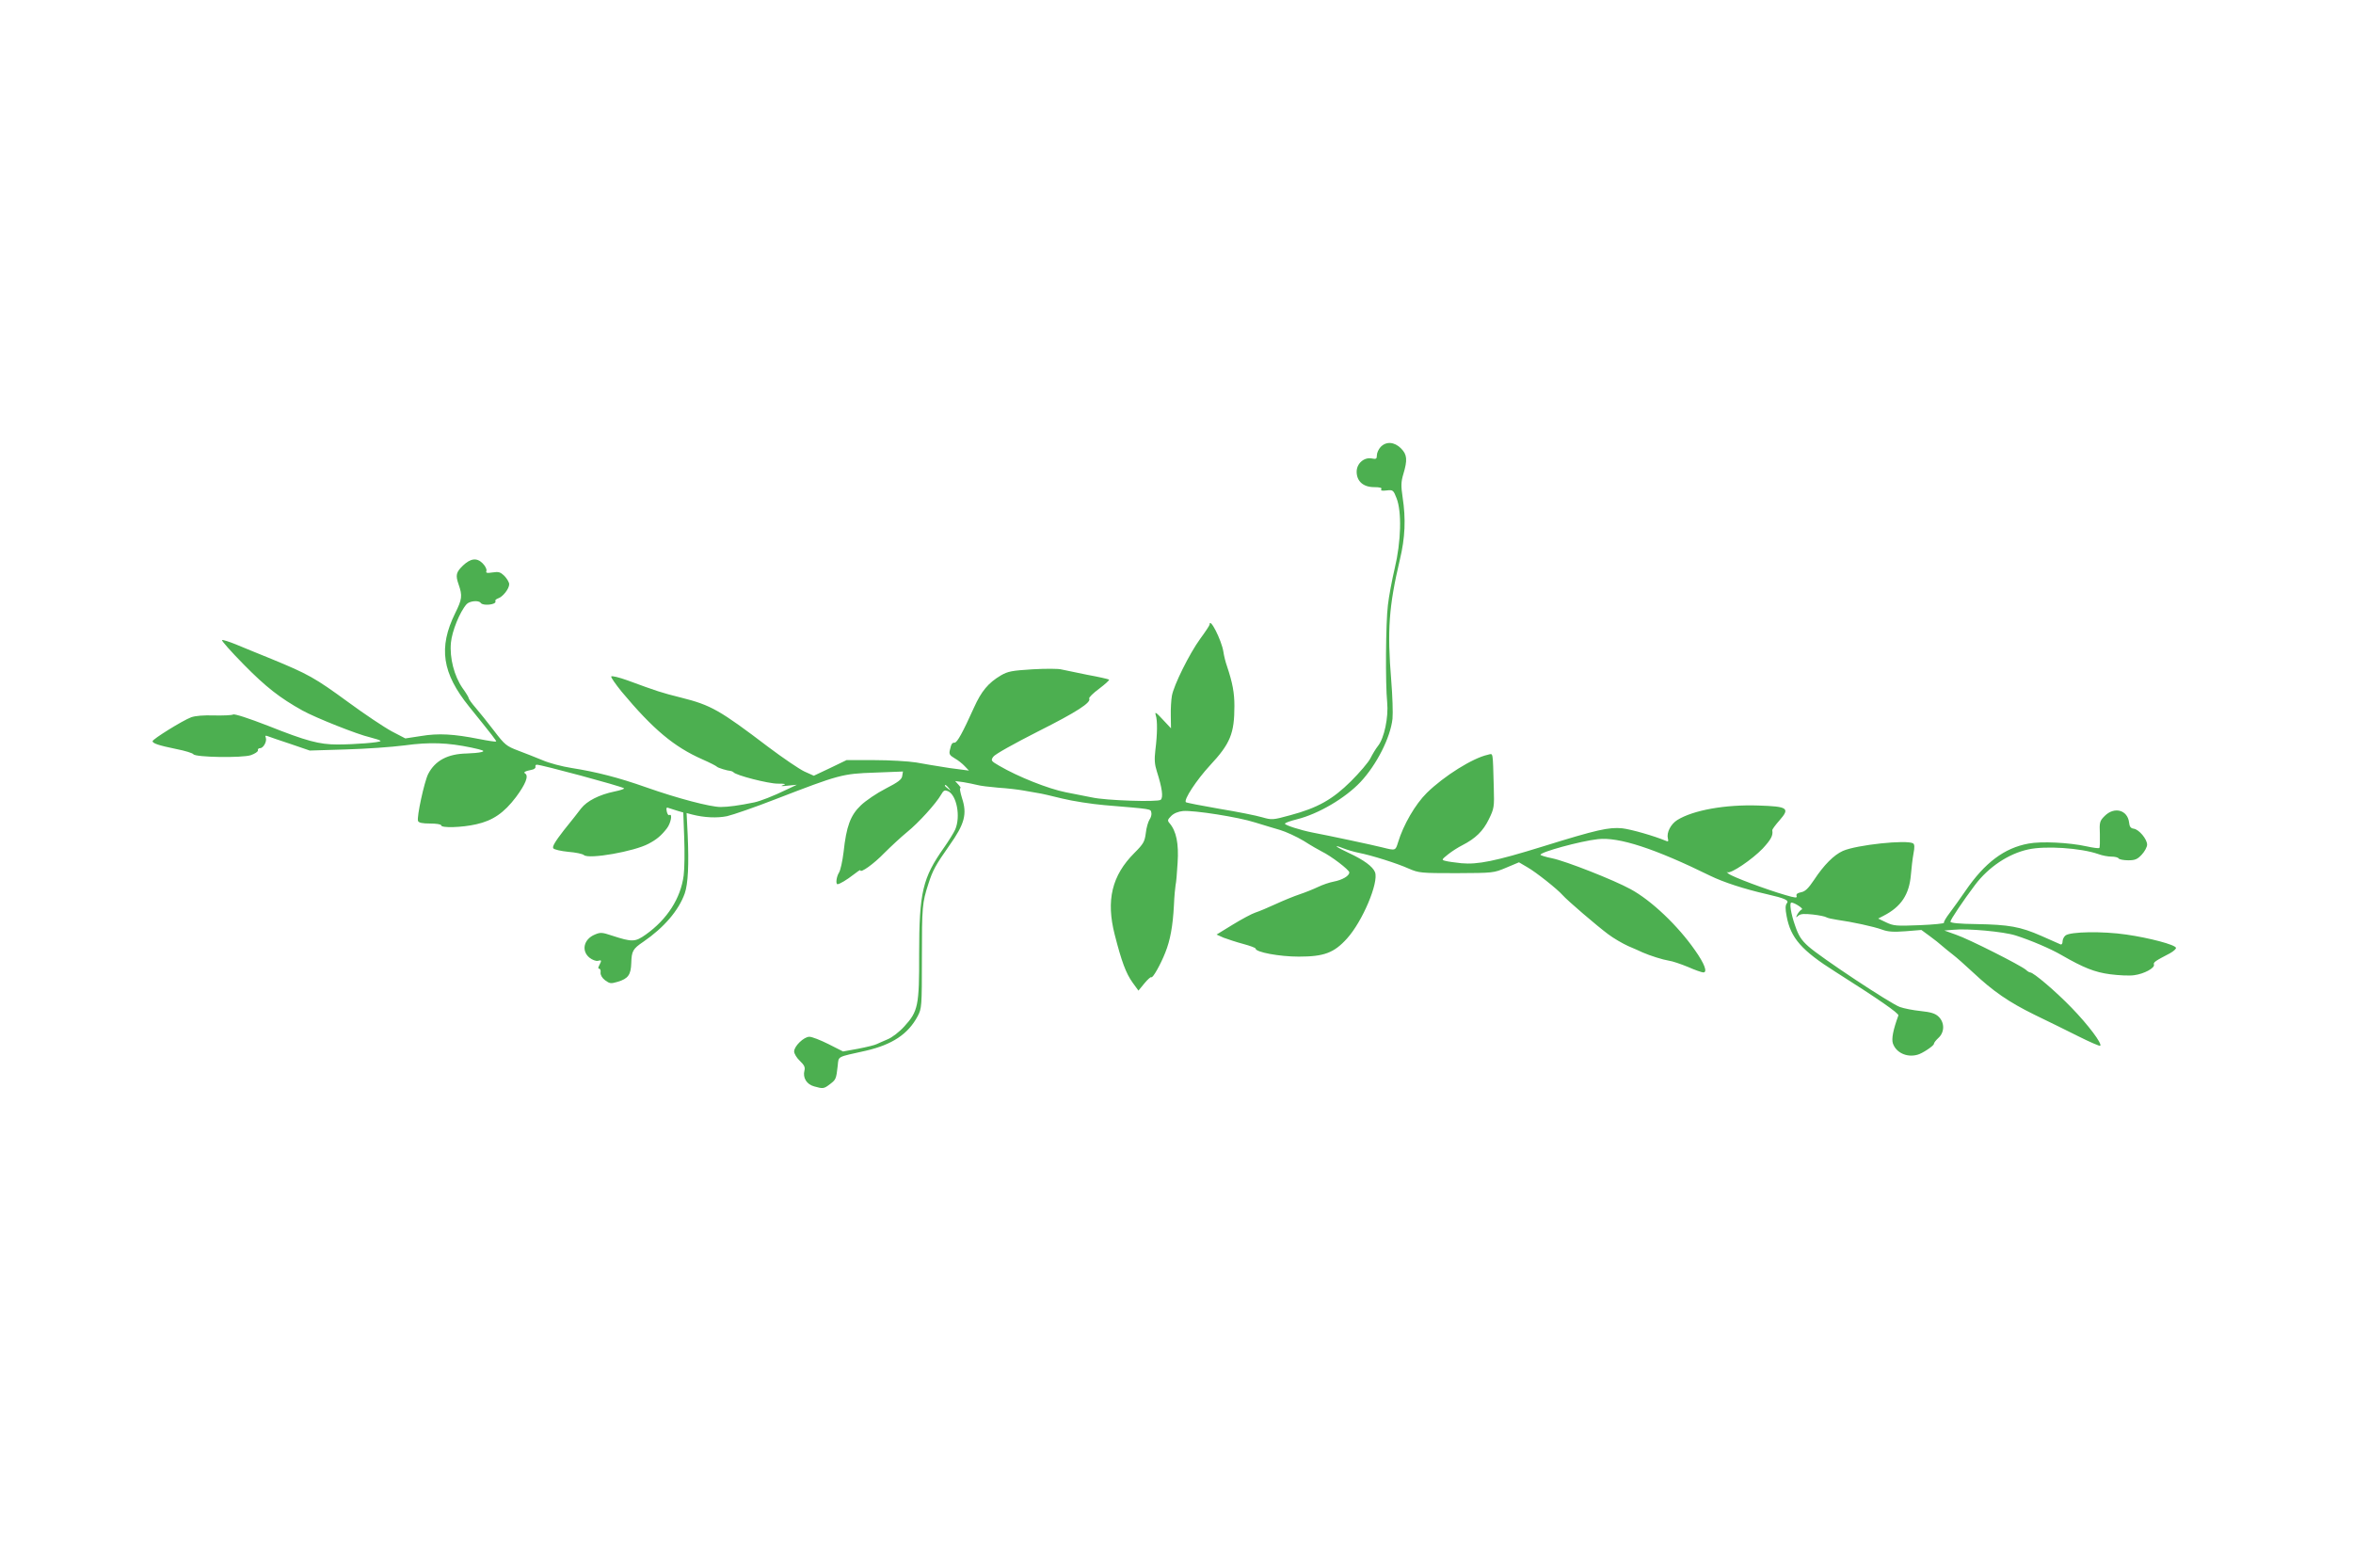 <?xml version="1.0" standalone="no"?>
<!DOCTYPE svg PUBLIC "-//W3C//DTD SVG 20010904//EN"
 "http://www.w3.org/TR/2001/REC-SVG-20010904/DTD/svg10.dtd">
<svg version="1.0" xmlns="http://www.w3.org/2000/svg"
 width="1280pt" height="853pt" viewBox="0 0 1280 853"
 preserveAspectRatio="xMidYMid meet">
<g transform="translate(0,853) scale(0.1,-0.1)"
fill="#4caf50" stroke="none">
<path d="M7510 6098 c-11 -12 -20 -32 -20 -45 0 -19 -4 -22 -28 -17 -41 8 -82
-27 -82 -72 0 -52 36 -84 95 -84 32 0 44 -4 39 -11 -5 -8 4 -10 29 -7 34 4 37
2 54 -42 29 -73 25 -236 -10 -382 -15 -64 -32 -154 -37 -200 -12 -97 -14 -428
-4 -528 8 -82 -16 -196 -50 -238 -12 -15 -30 -45 -41 -67 -11 -22 -59 -78
-106 -125 -100 -99 -181 -145 -331 -185 -95 -26 -99 -26 -152 -11 -30 9 -134
30 -232 46 -98 17 -180 33 -183 36 -13 13 58 121 131 200 111 119 133 174 133
324 0 71 -10 125 -40 215 -8 22 -17 58 -20 80 -10 63 -75 191 -75 147 0 -4
-23 -39 -51 -77 -59 -81 -144 -253 -154 -310 -4 -22 -7 -71 -6 -109 l1 -68
-45 48 c-36 39 -44 44 -38 24 10 -30 9 -103 -2 -191 -6 -50 -4 -78 8 -115 29
-91 36 -142 21 -155 -16 -13 -299 -4 -374 13 -25 5 -89 18 -142 28 -96 19
-259 84 -362 144 -45 26 -47 29 -33 49 8 13 112 71 242 137 213 107 293 159
280 180 -3 5 21 29 55 54 33 25 57 47 53 49 -5 3 -57 15 -118 26 -60 12 -123
25 -140 29 -16 5 -88 5 -158 1 -112 -7 -134 -11 -172 -33 -69 -41 -106 -85
-147 -176 -61 -135 -91 -190 -105 -190 -14 0 -18 -6 -26 -41 -5 -21 -1 -28 26
-44 18 -10 42 -29 55 -43 l23 -24 -53 7 c-29 3 -75 10 -103 15 -27 4 -86 14
-130 22 -44 7 -147 13 -230 13 l-150 0 -89 -43 -89 -42 -51 23 c-28 13 -116
73 -196 133 -266 202 -312 228 -475 269 -108 27 -129 34 -292 94 -45 16 -85
26 -88 21 -3 -4 23 -41 56 -82 172 -206 286 -301 440 -369 41 -18 76 -36 79
-40 5 -6 57 -22 75 -23 6 -1 12 -4 15 -7 13 -17 190 -62 240 -62 43 0 49 -2
30 -8 -17 -6 -9 -7 25 -3 l50 5 -55 -26 c-74 -36 -144 -63 -177 -70 -82 -17
-143 -25 -183 -25 -56 0 -235 47 -405 107 -150 53 -271 84 -405 105 -52 8
-124 27 -160 43 -36 15 -95 38 -132 52 -63 24 -72 31 -130 107 -34 44 -79 101
-100 125 -21 24 -38 48 -38 52 0 5 -15 30 -34 56 -45 65 -71 164 -63 247 6 63
48 167 85 209 16 18 67 23 77 7 7 -11 45 -13 69 -4 9 3 14 10 11 14 -3 5 4 11
15 15 25 8 60 52 60 77 0 10 -12 30 -26 45 -22 21 -31 24 -64 19 -32 -5 -38
-3 -34 8 3 9 -6 27 -21 42 -31 31 -65 27 -107 -13 -37 -36 -41 -52 -23 -103
21 -61 19 -79 -19 -156 -92 -187 -71 -326 76 -508 129 -160 150 -187 147 -190
-2 -2 -44 4 -94 14 -137 27 -220 32 -315 16 l-85 -13 -73 38 c-41 22 -149 94
-240 161 -178 130 -215 151 -417 234 -71 29 -158 64 -193 79 -35 14 -68 25
-74 23 -5 -2 48 -62 119 -134 120 -122 196 -181 318 -249 72 -40 301 -131 368
-146 31 -8 57 -16 57 -20 0 -8 -141 -19 -235 -19 -98 0 -169 19 -375 101 -108
42 -185 67 -192 62 -7 -4 -53 -6 -103 -5 -57 2 -103 -2 -125 -10 -46 -17 -210
-119 -210 -130 0 -12 33 -23 130 -43 47 -9 88 -22 92 -28 11 -17 265 -21 313
-5 22 8 39 19 38 26 -2 7 4 12 12 12 18 0 38 37 31 57 -5 11 -2 13 11 8 10 -4
65 -23 123 -42 l105 -36 195 6 c107 3 251 13 320 22 138 19 236 15 365 -12 64
-14 75 -18 55 -24 -14 -4 -50 -7 -81 -8 -103 -2 -172 -38 -210 -112 -21 -42
-63 -235 -55 -255 4 -10 24 -14 66 -14 33 0 60 -4 60 -10 0 -15 113 -12 191 6
90 20 151 62 216 148 52 70 70 115 50 128 -12 7 -1 13 38 21 11 2 19 9 18 15
-2 7 1 12 7 12 26 0 453 -115 474 -128 6 -3 -18 -11 -52 -18 -82 -17 -149 -51
-181 -92 -14 -19 -56 -72 -94 -119 -48 -62 -64 -89 -57 -98 6 -7 42 -15 82
-19 39 -3 78 -11 85 -18 28 -23 273 20 351 62 44 23 69 44 100 84 21 27 32 83
13 72 -5 -3 -11 6 -14 20 -4 20 -1 24 12 18 9 -3 30 -10 47 -15 l31 -9 5 -137
c3 -75 2 -168 -3 -206 -16 -123 -89 -238 -206 -321 -58 -41 -73 -42 -186 -5
-51 17 -61 18 -91 5 -61 -25 -75 -89 -29 -126 15 -12 35 -19 45 -17 21 6 22 3
8 -24 -7 -13 -7 -19 0 -19 5 0 9 -9 7 -21 -1 -13 8 -29 25 -42 25 -18 31 -19
68 -8 57 17 72 38 74 102 2 65 8 77 66 116 112 77 192 170 225 263 18 52 23
155 16 316 l-6 121 30 -8 c66 -17 136 -20 190 -9 31 7 150 48 263 92 347 134
364 139 540 145 l154 6 -4 -24 c-2 -19 -22 -34 -90 -69 -49 -25 -109 -66 -135
-91 -57 -54 -79 -115 -94 -254 -6 -49 -17 -100 -25 -112 -14 -22 -19 -63 -8
-63 11 0 50 23 87 52 20 16 37 27 37 24 0 -18 73 34 130 93 36 36 92 88 125
115 61 49 158 156 185 204 13 23 19 25 37 18 47 -21 70 -138 39 -209 -8 -18
-35 -61 -60 -97 -117 -165 -136 -244 -136 -579 1 -282 -6 -313 -80 -394 -28
-31 -67 -61 -92 -71 -24 -10 -50 -22 -59 -26 -9 -5 -54 -16 -100 -25 l-83 -15
-79 40 c-44 22 -90 40 -104 40 -30 0 -83 -51 -83 -80 0 -12 14 -35 31 -51 24
-23 30 -35 25 -53 -10 -39 12 -75 53 -86 49 -14 53 -13 87 13 31 24 33 27 41
99 6 54 -8 46 153 82 143 33 230 90 282 188 22 42 23 51 23 318 0 277 2 299
35 401 24 75 39 102 114 209 84 118 98 172 69 259 -10 33 -14 57 -9 54 6 -4 2
4 -8 16 l-20 22 45 -6 c24 -4 58 -11 74 -15 17 -5 68 -11 115 -15 47 -3 108
-10 135 -15 28 -5 64 -11 80 -14 17 -2 77 -16 133 -30 57 -14 161 -30 230 -36
263 -22 250 -20 255 -40 3 -10 -2 -28 -10 -39 -7 -11 -17 -44 -20 -73 -6 -46
-12 -58 -62 -108 -123 -123 -155 -258 -107 -445 37 -145 61 -210 97 -260 l32
-44 32 39 c18 22 35 37 38 34 7 -8 51 70 76 134 27 67 41 144 47 257 2 50 7
99 9 110 3 11 8 66 11 121 7 105 -7 173 -44 216 -12 14 -11 19 9 39 15 15 38
24 64 27 60 5 302 -33 392 -62 43 -13 104 -32 136 -41 31 -9 90 -36 130 -60
39 -25 83 -50 97 -57 50 -24 150 -100 150 -114 0 -19 -38 -41 -85 -50 -22 -4
-60 -17 -85 -29 -25 -12 -70 -30 -100 -40 -30 -10 -89 -34 -130 -53 -41 -19
-91 -40 -110 -46 -19 -6 -75 -36 -124 -66 l-88 -54 38 -17 c22 -8 69 -24 107
-34 37 -10 67 -21 67 -25 0 -20 130 -44 235 -44 137 0 192 20 263 99 84 93
173 304 152 360 -12 31 -61 67 -143 105 -73 34 -90 49 -29 25 20 -8 57 -19 82
-24 72 -14 211 -58 273 -86 56 -24 65 -25 260 -25 201 1 202 1 271 30 l69 29
46 -27 c46 -26 163 -119 191 -151 25 -29 190 -170 248 -213 29 -22 79 -51 110
-65 32 -13 66 -29 77 -34 41 -18 111 -40 143 -45 18 -2 65 -18 104 -34 38 -17
76 -30 84 -30 24 0 6 48 -45 120 -93 134 -238 272 -351 333 -91 50 -353 153
-427 168 -35 7 -63 16 -63 19 0 15 215 74 312 85 114 13 310 -51 613 -200 70
-34 182 -71 305 -99 101 -23 124 -34 110 -50 -8 -11 -9 -29 -1 -70 22 -119 82
-187 266 -303 232 -147 346 -226 342 -237 -29 -79 -38 -127 -30 -152 17 -50
75 -78 133 -62 26 6 90 49 90 59 0 6 11 20 25 33 34 31 34 84 0 116 -18 17
-41 24 -97 30 -40 4 -91 14 -113 22 -51 18 -434 272 -498 330 -38 34 -53 57
-72 113 -23 65 -32 125 -20 125 17 0 68 -34 57 -37 -7 -3 -17 -14 -24 -26 -10
-20 -10 -21 5 -8 12 10 33 11 79 6 35 -4 68 -11 73 -15 6 -4 33 -10 60 -14 79
-11 196 -36 243 -53 32 -12 62 -14 128 -9 l86 7 45 -33 c25 -18 55 -42 67 -53
12 -11 39 -32 59 -48 20 -15 69 -59 110 -97 111 -104 194 -161 334 -230 71
-34 178 -87 240 -118 62 -31 115 -54 118 -51 11 12 -65 113 -155 206 -87 90
-208 193 -226 193 -4 0 -15 6 -23 14 -27 24 -312 168 -380 191 l-64 23 49 4
c78 8 274 -10 339 -31 82 -26 190 -72 250 -107 120 -69 180 -93 264 -104 46
-6 105 -9 131 -5 54 7 114 40 107 58 -4 12 8 20 87 61 20 11 35 25 33 30 -5
17 -145 54 -270 72 -129 19 -305 16 -331 -5 -9 -7 -16 -22 -16 -33 0 -12 -5
-18 -12 -15 -7 3 -54 24 -104 46 -114 50 -176 61 -353 64 -92 1 -141 6 -141
13 0 11 70 115 134 200 73 97 182 170 289 193 93 21 286 8 381 -25 21 -8 53
-14 72 -14 18 0 36 -4 39 -10 3 -5 27 -10 52 -10 37 0 50 5 74 31 16 17 29 42
29 54 0 30 -44 83 -73 87 -16 2 -23 11 -25 33 -8 69 -80 89 -133 36 -27 -27
-29 -34 -26 -99 1 -39 0 -73 -3 -75 -3 -3 -34 1 -70 9 -96 21 -246 28 -315 15
-132 -24 -238 -104 -343 -257 -27 -39 -65 -93 -85 -119 -20 -26 -35 -51 -32
-55 2 -4 -57 -10 -133 -13 -125 -5 -141 -4 -181 15 l-44 21 29 15 c96 49 140
116 149 223 3 36 9 88 14 115 7 35 6 51 -2 56 -34 21 -308 -8 -382 -41 -49
-22 -103 -76 -157 -158 -31 -46 -48 -63 -71 -67 -20 -4 -27 -10 -24 -20 5 -12
-7 -11 -61 5 -101 29 -288 99 -309 116 -10 8 -13 12 -6 8 19 -9 134 69 192
129 45 49 57 71 52 99 -1 5 17 29 39 54 59 67 46 76 -116 81 -178 6 -353 -25
-440 -79 -35 -22 -59 -68 -51 -100 4 -16 2 -19 -11 -13 -65 27 -187 62 -237
68 -73 7 -137 -7 -433 -99 -258 -80 -354 -99 -442 -91 -36 4 -75 9 -88 13 -21
5 -20 7 15 35 21 17 56 39 78 50 72 37 113 77 144 141 29 59 30 67 27 172 -6
205 -2 186 -33 179 -82 -18 -237 -115 -331 -207 -63 -62 -128 -174 -157 -270
-14 -45 -13 -45 -85 -27 -46 12 -300 66 -380 81 -66 13 -150 40 -150 48 0 5
29 15 65 24 117 29 263 115 346 203 88 94 163 242 174 344 3 30 0 125 -7 210
-22 270 -13 401 47 655 29 121 33 222 15 340 -9 61 -9 83 4 126 23 77 21 106
-13 140 -36 36 -81 39 -111 7z m-2349 -1855 c13 -16 12 -17 -3 -4 -10 7 -18
15 -18 17 0 8 8 3 21 -13z"/>
</g>
</svg>
